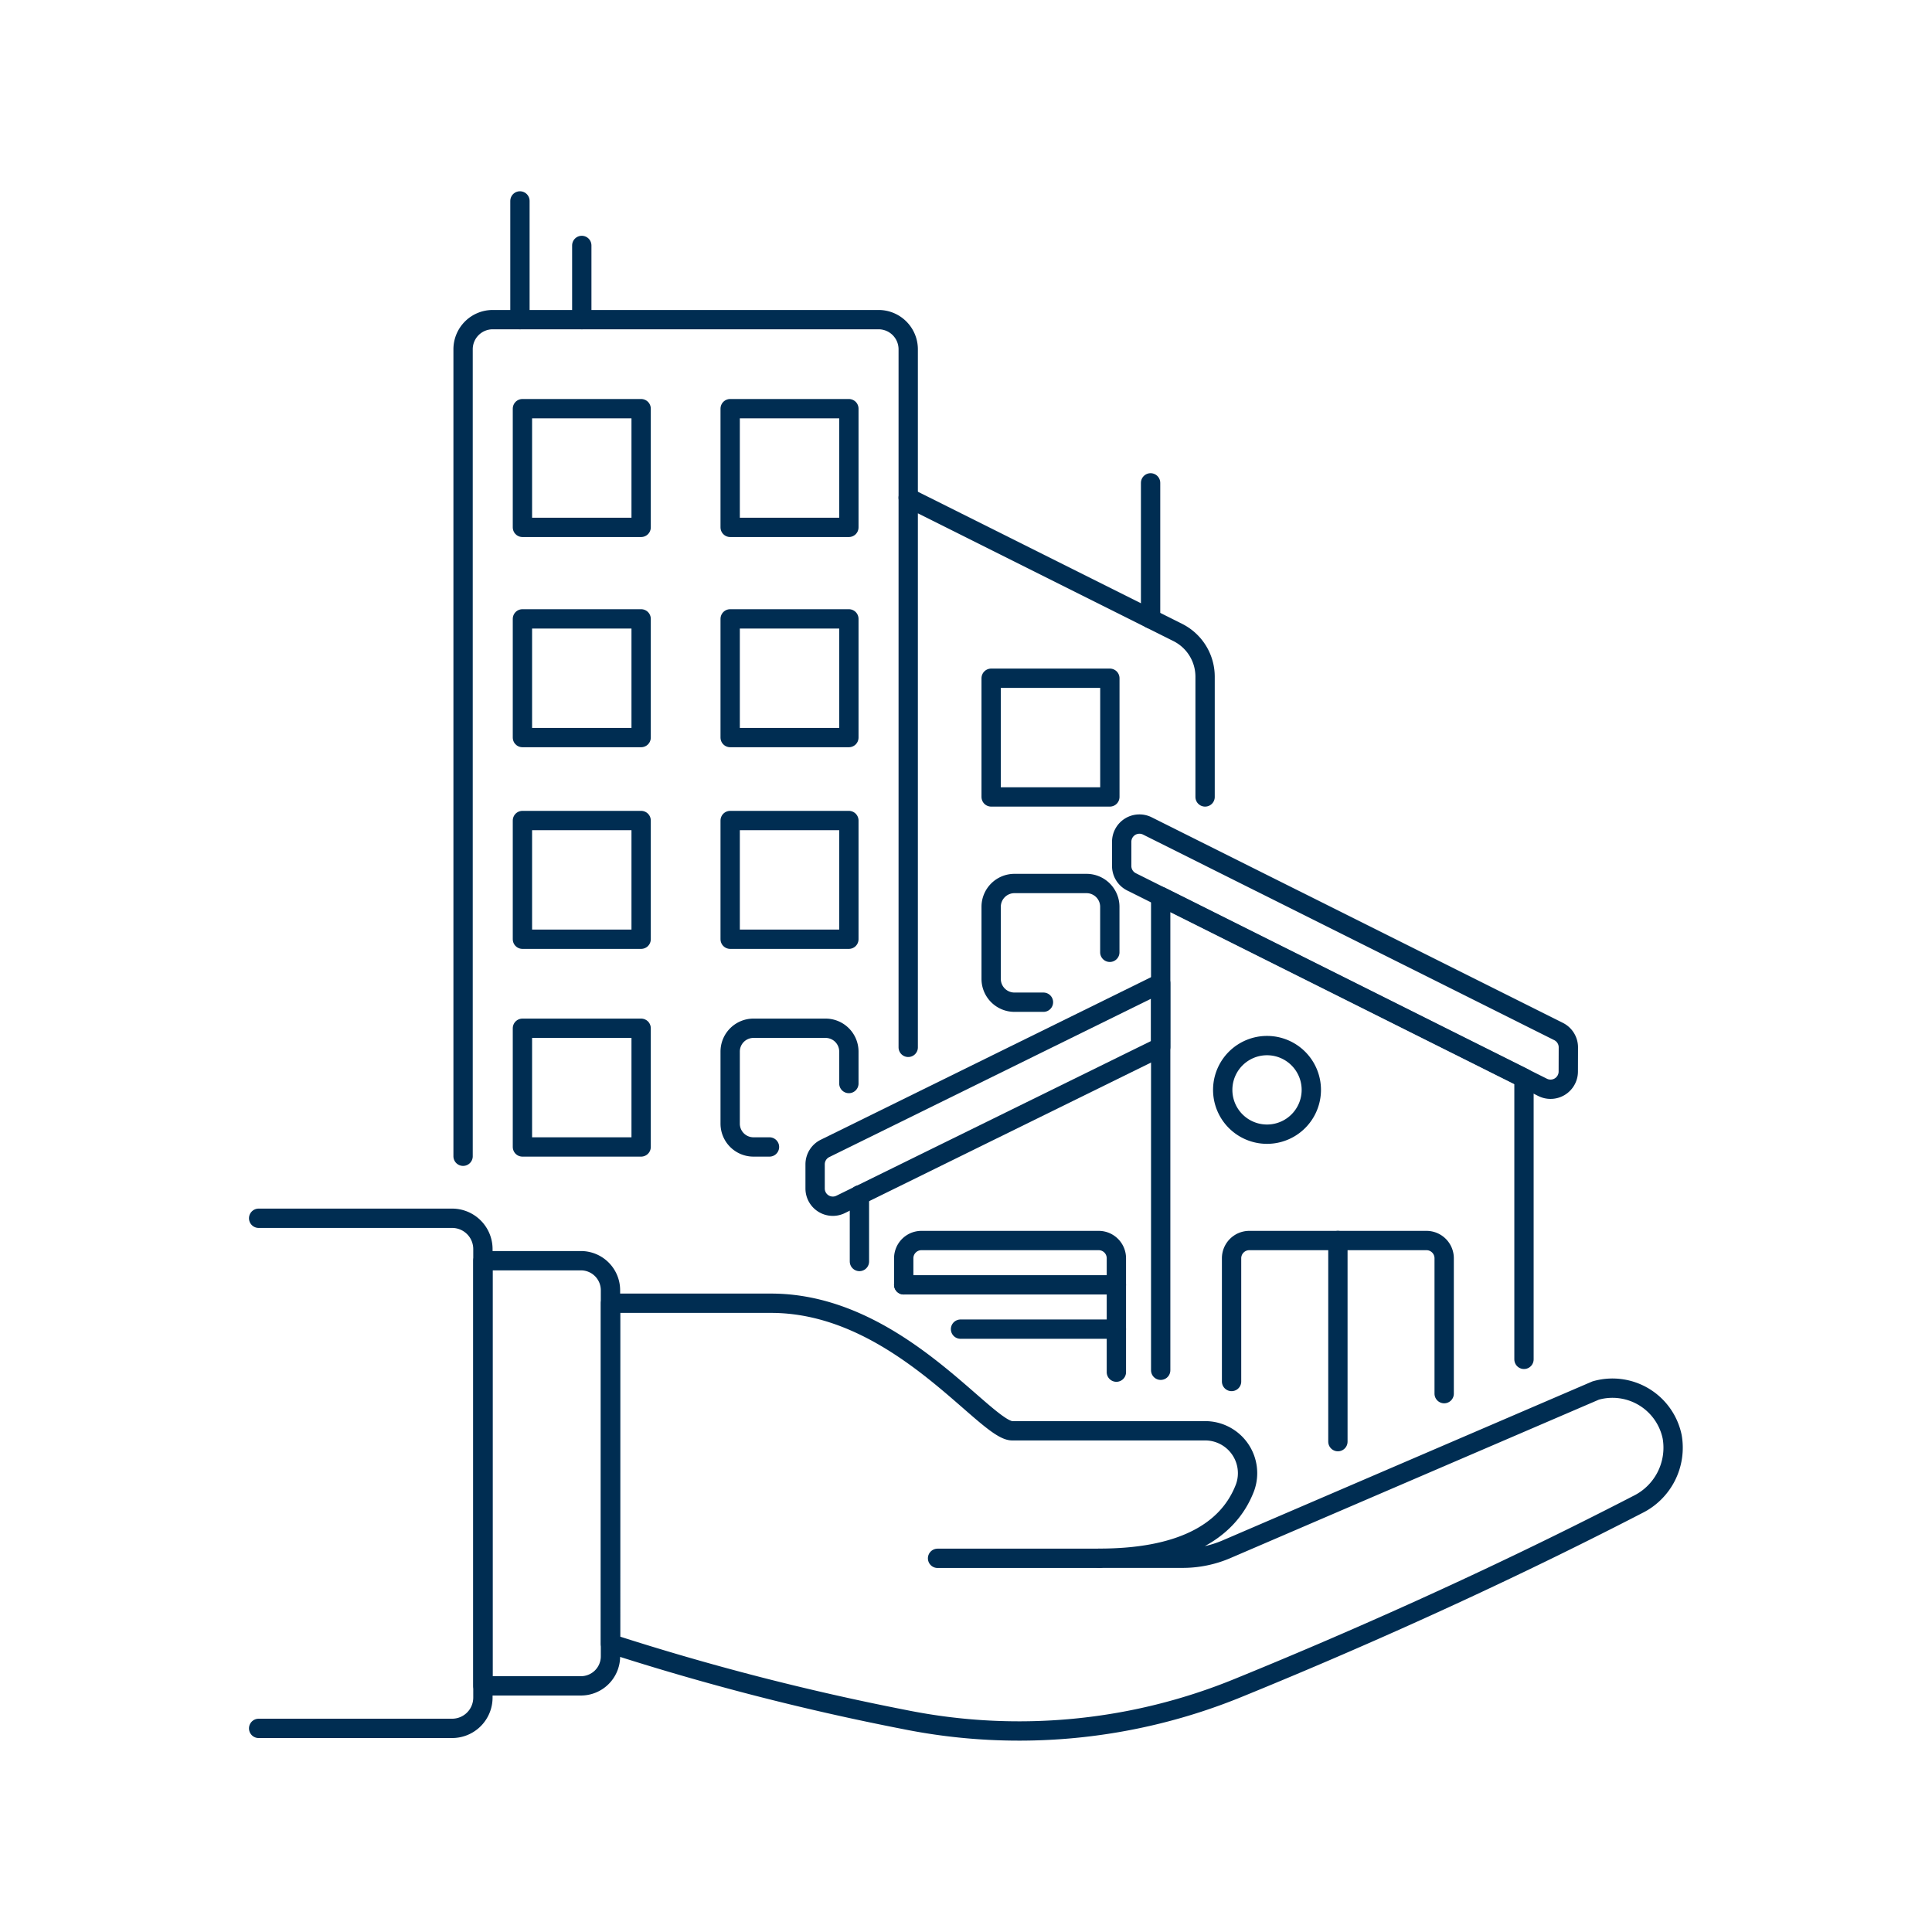 <?xml version="1.0" encoding="UTF-8"?>
<svg xmlns="http://www.w3.org/2000/svg" viewBox="-2.5 -2.5 500 500" height="500" width="500">
  <path d="M232.546 268.552V126.304l69.731 34.863a12.796 12.796 0 0 1 7.098 11.449v31.131" fill="none" stroke="#002d52" stroke-linecap="round" stroke-linejoin="round" stroke-width="5"></path>
  <path d="m295.272 157.662 0 -35.199" fill="none" stroke="#002d52" stroke-linecap="round" stroke-linejoin="round" stroke-width="5"></path>
  <path d="M117.345 296.733V87.902a7.677 7.677 0 0 1 7.677 -7.682h99.846a7.677 7.677 0 0 1 7.677 7.682v38.402" fill="none" stroke="#002d52" stroke-linecap="round" stroke-linejoin="round" stroke-width="5"></path>
  <path d="m132.061 80.22 0 -30.72" fill="none" stroke="#002d52" stroke-linecap="round" stroke-linejoin="round" stroke-width="5"></path>
  <path d="m148.064 80.22 0 -19.201" fill="none" stroke="#002d52" stroke-linecap="round" stroke-linejoin="round" stroke-width="5"></path>
  <path d="m132.705 103.262 30.72 0 0 30.72 -30.72 0Z" fill="none" stroke="#002d52" stroke-linecap="round" stroke-linejoin="round" stroke-width="5"></path>
  <path d="m186.467 103.262 30.72 0 0 30.72 -30.72 0Z" fill="none" stroke="#002d52" stroke-linecap="round" stroke-linejoin="round" stroke-width="5"></path>
  <path d="m132.705 157.662 30.72 0 0 30.72 -30.72 0Z" fill="none" stroke="#002d52" stroke-linecap="round" stroke-linejoin="round" stroke-width="5"></path>
  <path d="m186.467 157.662 30.72 0 0 30.72 -30.72 0Z" fill="none" stroke="#002d52" stroke-linecap="round" stroke-linejoin="round" stroke-width="5"></path>
  <path d="m132.705 209.85 30.72 0 0 30.72 -30.72 0Z" fill="none" stroke="#002d52" stroke-linecap="round" stroke-linejoin="round" stroke-width="5"></path>
  <path d="m186.467 209.85 30.72 0 0 30.72 -30.72 0Z" fill="none" stroke="#002d52" stroke-linecap="round" stroke-linejoin="round" stroke-width="5"></path>
  <path d="m132.705 263.612 30.72 0 0 30.72 -30.72 0Z" fill="none" stroke="#002d52" stroke-linecap="round" stroke-linejoin="round" stroke-width="5"></path>
  <path d="M196.639 294.332h-4.138a6.034 6.034 0 0 1 -6.034 -6.034v-18.652a6.034 6.034 0 0 1 6.034 -6.034h18.652a6.034 6.034 0 0 1 6.034 6.034v8.267" fill="none" stroke="#002d52" stroke-linecap="round" stroke-linejoin="round" stroke-width="5"></path>
  <path d="m254.009 173.027 30.72 0 0 30.72 -30.72 0Z" fill="none" stroke="#002d52" stroke-linecap="round" stroke-linejoin="round" stroke-width="5"></path>
  <path d="M267.543 256.87h-7.499a6.034 6.034 0 0 1 -6.034 -6.034v-18.657a6.029 6.029 0 0 1 6.034 -6.029H278.685a6.029 6.029 0 0 1 6.034 6.029v11.776" fill="none" stroke="#002d52" stroke-linecap="round" stroke-linejoin="round" stroke-width="5"></path>
  <path d="m391.906 349.302 0 -72.805 -94.02 -47.01 0 122.636" fill="none" stroke="#002d52" stroke-linecap="round" stroke-linejoin="round" stroke-width="5"></path>
  <path d="M371.25 358.172v-35.041a4.584 4.584 0 0 0 -4.584 -4.584h-45.852a4.589 4.589 0 0 0 -4.584 4.584v31.898" fill="none" stroke="#002d52" stroke-linecap="round" stroke-linejoin="round" stroke-width="5"></path>
  <path d="M403.371 274.809a4.589 4.589 0 0 1 -6.638 4.104L290.332 225.72a4.594 4.594 0 0 1 -2.539 -4.104v-6.262a4.589 4.589 0 0 1 6.638 -4.104l106.425 53.203a4.589 4.589 0 0 1 2.534 4.104Z" fill="none" stroke="#002d52" stroke-linecap="round" stroke-linejoin="round" stroke-width="5"></path>
  <path d="m343.748 318.547 0 52.049" fill="none" stroke="#002d52" stroke-linecap="round" stroke-linejoin="round" stroke-width="5"></path>
  <path d="m219.919 306.742 0 17.231" fill="none" stroke="#002d52" stroke-linecap="round" stroke-linejoin="round" stroke-width="5"></path>
  <path d="m297.886 251.955 -86.902 42.768a4.589 4.589 0 0 0 -2.534 4.104v6.257a4.584 4.584 0 0 0 6.638 4.099l82.799 -40.709Z" fill="none" stroke="#002d52" stroke-linecap="round" stroke-linejoin="round" stroke-width="5"></path>
  <path d="M286.417 352.608v-29.477a4.584 4.584 0 0 0 -4.584 -4.584H235.967a4.589 4.589 0 0 0 -4.584 4.584v6.88" fill="none" stroke="#002d52" stroke-linecap="round" stroke-linejoin="round" stroke-width="5"></path>
  <path d="m231.383 330.012 55.034 0" fill="none" stroke="#002d52" stroke-linecap="round" stroke-linejoin="round" stroke-width="5"></path>
  <path d="m246.084 341.481 40.333 0" fill="none" stroke="#002d52" stroke-linecap="round" stroke-linejoin="round" stroke-width="5"></path>
  <path d="M313.939 279.561a11.464 11.464 0 1 0 22.928 0 11.464 11.464 0 1 0 -22.928 0Z" fill="none" stroke="#002d52" stroke-linecap="round" stroke-linejoin="round" stroke-width="5"></path>
  <path d="m147.847 433.798 -25.364 0 0 0 0 -110.029 0 0 25.364 0a7.643 7.643 0 0 1 7.643 7.643l0 94.738a7.643 7.643 0 0 1 -7.643 7.648Z" fill="none" stroke="#002d52" stroke-linecap="round" stroke-linejoin="round" stroke-width="5"></path>
  <path d="M64.439 444.802h50.064a7.97 7.97 0 0 0 7.974 -7.97V320.76a7.974 7.974 0 0 0 -7.974 -7.974H64.439" fill="none" stroke="#002d52" stroke-linecap="round" stroke-linejoin="round" stroke-width="5"></path>
  <path d="M155.489 422.883A656.127 656.127 0 0 0 231.66 442.53a149.827 149.827 0 0 0 86.358 -8.232c26.849 -10.94 64.028 -27.131 103.307 -47.421a16.389 16.389 0 0 0 8.935 -17.513 15.776 15.776 0 0 0 -19.8 -11.999l-95.486 41.055a28.878 28.878 0 0 1 -11.385 2.351h-21.567c20.26 0 33.116 -6.237 37.704 -18.315A10.974 10.974 0 0 0 309.375 367.785H259.454c-6.93 0 -29.769 -33.007 -62.37 -33.007h-41.58Z" fill="none" stroke="#002d52" stroke-linecap="round" stroke-linejoin="round" stroke-width="5"></path>
  <path d="m282.021 400.792 -41.882 0" fill="none" stroke="#002d52" stroke-linecap="round" stroke-linejoin="round" stroke-width="5"></path>
</svg>
